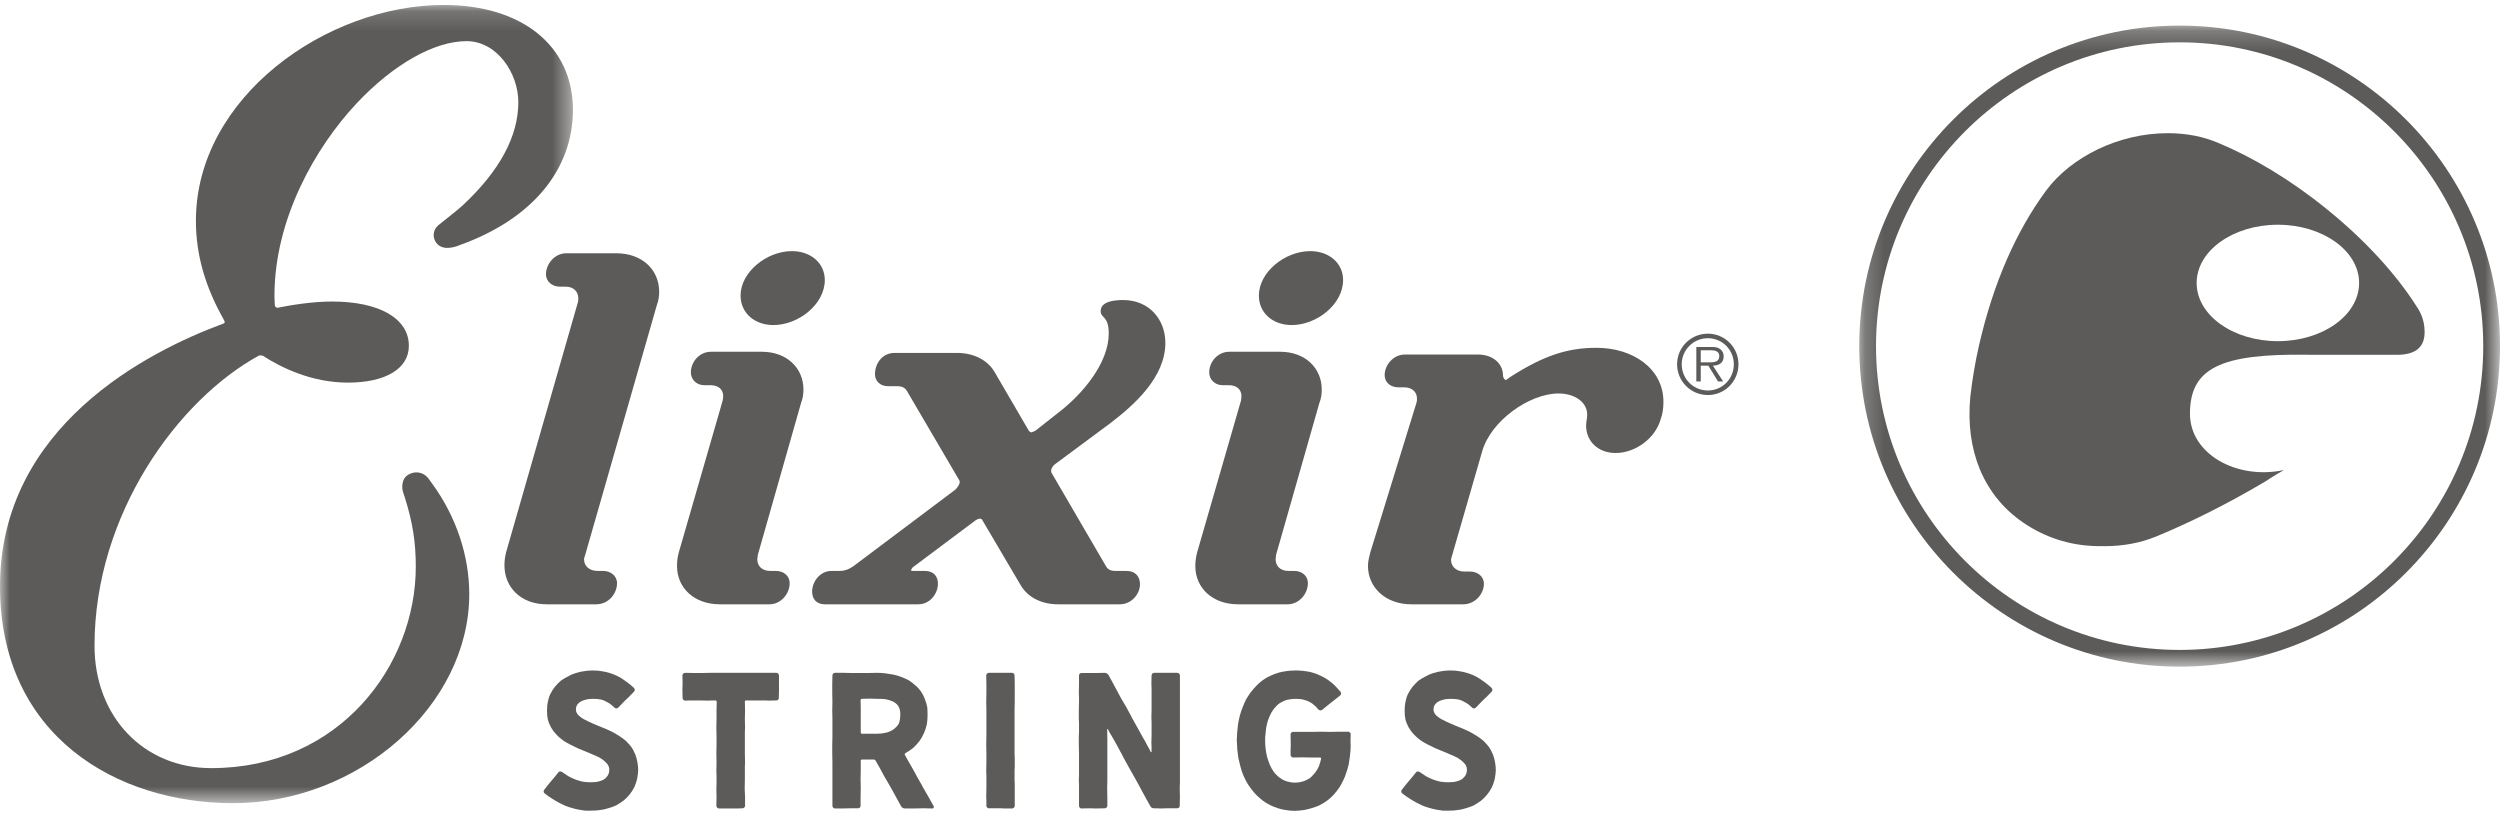 <?xml version="1.0" encoding="UTF-8"?>
<svg width="129px" height="42px" viewBox="0 0 129 42" version="1.1" xmlns="http://www.w3.org/2000/svg" xmlns:xlink="http://www.w3.org/1999/xlink">
    <!-- Generator: Sketch 63.1 (92452) - https://sketch.com -->
    <title>elixir logo</title>
    <desc>Created with Sketch.</desc>
    <defs>
        <polygon id="path-1" points="0.212 0.202 33.274 0.202 33.274 33.282 0.212 33.282"></polygon>
        <polygon id="path-3" points="2.55952381e-05 0.162 29.563 0.162 29.563 41.35 2.55952381e-05 41.35"></polygon>
    </defs>
    <g id="Work" stroke="none" stroke-width="1" fill="none" fill-rule="evenodd">
        <g id="Work_Elixir_D" transform="translate(-718, -175)" fill="#5C5B59">
            <g id="elixir-logo" transform="translate(718, 175)">
                <g id="Group-39" fill="none">
                    <g id="Group-3" transform="translate(95.726, 1.118)">
                        <mask id="mask-2" fill="white">
                            <use xlink:href="#path-1"></use>
                        </mask>
                        <g id="Clip-2"></g>
                        <path d="M16.743,1.066 C8.104,1.066 1.076,8.098 1.076,16.742 C1.076,25.386 8.104,32.418 16.743,32.418 C25.382,32.418 32.41,25.386 32.41,16.742 C32.41,8.098 25.382,1.066 16.743,1.066 M16.743,33.282 C7.628,33.282 0.212,25.863 0.212,16.742 C0.212,7.622 7.628,0.202 16.743,0.202 C25.858,0.202 33.274,7.622 33.274,16.742 C33.274,25.863 25.858,33.282 16.743,33.282" id="Fill-1" fill="#5C5B59" mask="url(#mask-2)"></path>
                    </g>
                    <path d="M117.537,17.604 C119.852,17.604 121.73,16.263 121.73,14.601 C121.73,12.943 119.852,11.596 117.537,11.596 C115.222,11.596 113.347,12.943 113.347,14.601 C113.347,16.263 115.222,17.604 117.537,17.604 M111.18,27.712 C110.452,28.008 109.563,28.182 108.61,28.182 L108.371,28.182 C107.003,28.182 105.756,27.825 104.618,27.111 C103.486,26.396 102.666,25.431 102.156,24.207 C101.703,23.097 101.538,21.847 101.669,20.465 C101.765,19.625 101.907,18.742 102.115,17.832 C102.856,14.586 104.045,11.916 105.581,9.831 C106.866,8.101 109.317,6.872 111.856,6.872 C112.828,6.872 113.699,7.049 114.441,7.365 C116.25,8.115 118.22,9.29 120.099,10.821 C122.086,12.433 123.659,14.179 124.694,15.807 C124.944,16.165 125.099,16.588 125.109,17.068 C125.135,17.895 124.678,18.345 123.532,18.308 L119.02,18.306 C114.574,18.243 113.002,19.002 113.002,21.349 C113.002,23.418 115.398,24.774 117.851,24.255 C117.205,24.622 116.91,24.832 116.91,24.832 C114.911,26.02 112.956,26.987 111.18,27.716" id="Fill-4" fill="#5C5B59"></path>
                    <g id="Group-8" transform="translate(0, 0.094)">
                        <mask id="mask-4" fill="white">
                            <use xlink:href="#path-3"></use>
                        </mask>
                        <g id="Clip-7"></g>
                        <path d="M23.869,10.508 C23.623,10.742 22.689,11.464 22.623,11.523 C22.475,11.646 22.378,11.831 22.378,12.037 C22.378,12.181 22.426,12.313 22.501,12.421 C22.807,12.854 23.42,12.686 23.753,12.541 C27.446,11.213 29.563,8.672 29.563,5.574 C29.563,2.286 26.947,0.162 22.895,0.162 C16.859,0.162 10.109,4.923 10.109,11.296 C10.109,13.058 10.587,14.705 11.561,16.426 C11.608,16.519 11.615,16.57 11.53,16.602 C7.647,18.032 2.55952381e-05,21.896 2.55952381e-05,30.163 C2.55952381e-05,37.89 6.038,41.35 12.019,41.35 C18.516,41.35 24.214,36.309 24.214,30.56 C24.214,28.585 23.539,26.566 22.312,24.878 L22.088,24.568 L22.086,24.568 C21.946,24.394 21.598,24.148 21.129,24.367 C20.653,24.589 20.758,25.174 20.787,25.253 L20.785,25.256 L20.891,25.584 C21.295,26.862 21.455,27.895 21.455,29.143 C21.455,34.256 17.508,39.541 10.899,39.541 C7.409,39.541 4.877,36.886 4.877,33.223 C4.877,26.428 9.195,20.524 13.375,18.246 L13.549,18.254 C14.471,18.853 16.053,19.649 17.957,19.649 C19.898,19.649 21.097,18.925 21.097,17.752 C21.097,16.339 19.579,15.465 17.132,15.465 C16.118,15.465 15.009,15.647 14.299,15.791 L14.187,15.714 C14.176,15.532 14.162,15.349 14.162,15.173 C14.162,11.203 16.279,7.504 18.396,5.246 C20.285,3.23 22.409,2.029 24.074,2.029 C25.649,2.029 26.746,3.688 26.746,5.177 C26.746,6.936 25.782,8.727 23.869,10.508" id="Fill-6" fill="#5C5B59" mask="url(#mask-4)"></path>
                    </g>
                    <path d="M33.895,15.737 L30.198,28.628 C30.171,28.714 30.136,28.799 30.136,28.855 C30.136,29.202 30.406,29.459 30.826,29.459 L31.124,29.459 C31.511,29.459 31.839,29.718 31.839,30.09 C31.839,30.637 31.394,31.182 30.769,31.182 L28.205,31.182 C26.894,31.182 26.029,30.321 26.029,29.17 C26.029,28.945 26.058,28.714 26.118,28.486 L29.812,15.623 C29.84,15.537 29.84,15.452 29.84,15.394 C29.84,15.052 29.603,14.792 29.19,14.792 L28.891,14.792 C28.471,14.792 28.172,14.506 28.172,14.16 C28.172,13.619 28.62,13.069 29.217,13.069 L31.806,13.069 C33.118,13.069 34.013,13.904 34.013,15.052 C34.013,15.279 33.985,15.508 33.895,15.737" id="Fill-9" fill="#5C5B59"></path>
                    <path d="M39.909,16.773 C38.93,16.773 38.213,16.144 38.213,15.251 C38.213,14.048 39.551,12.958 40.863,12.958 C41.844,12.958 42.56,13.585 42.56,14.447 C42.56,15.711 41.189,16.773 39.909,16.773" id="Fill-11" fill="#5C5B59"></path>
                    <path d="M41.336,20.789 L39.105,28.628 L39.076,28.855 C39.076,29.202 39.314,29.459 39.733,29.459 L40.026,29.459 C40.446,29.459 40.747,29.718 40.747,30.09 C40.747,30.637 40.3,31.182 39.702,31.182 L37.14,31.182 C35.834,31.182 34.934,30.35 34.934,29.202 C34.934,28.971 34.962,28.741 35.024,28.511 L37.288,20.676 C37.288,20.676 37.318,20.532 37.318,20.447 C37.318,20.103 37.08,19.876 36.661,19.876 L36.332,19.876 C35.948,19.876 35.648,19.587 35.648,19.215 C35.648,18.696 36.068,18.151 36.69,18.151 L39.314,18.151 C40.594,18.151 41.458,18.982 41.458,20.103 C41.458,20.333 41.426,20.562 41.336,20.789" id="Fill-13" fill="#5C5B59"></path>
                    <path d="M57.269,21.854 L54.442,23.95 C54.322,24.034 54.173,24.263 54.265,24.407 L57.06,29.202 C57.152,29.375 57.301,29.459 57.542,29.459 L58.108,29.459 C58.615,29.459 58.823,29.776 58.823,30.149 C58.823,30.637 58.403,31.182 57.775,31.182 L54.591,31.182 C53.727,31.182 53.014,30.81 52.655,30.176 L50.66,26.79 L50.573,26.761 C50.509,26.761 50.423,26.79 50.303,26.875 L47.085,29.284 L46.995,29.43 L47.085,29.459 L47.715,29.459 C48.185,29.459 48.398,29.744 48.398,30.12 C48.398,30.607 48.01,31.182 47.384,31.182 L42.56,31.182 C42.114,31.182 41.906,30.896 41.906,30.521 C41.906,30.035 42.291,29.459 42.915,29.459 L43.361,29.459 C43.57,29.459 43.811,29.375 44.016,29.23 L49.292,25.268 C49.408,25.153 49.588,24.925 49.497,24.78 L46.79,20.161 C46.699,20.016 46.549,19.928 46.311,19.928 L45.834,19.928 C45.388,19.928 45.149,19.642 45.149,19.299 C45.149,18.784 45.506,18.21 46.161,18.21 L49.378,18.21 C50.242,18.21 50.96,18.581 51.312,19.182 L53.103,22.252 L53.225,22.314 L53.427,22.226 L54.591,21.308 C55.873,20.333 57.211,18.726 57.211,17.205 C57.211,16.283 56.794,16.428 56.794,16.054 C56.794,15.537 57.542,15.482 57.955,15.482 C59.325,15.482 60.133,16.514 60.133,17.692 C60.133,19.468 58.522,20.903 57.269,21.854" id="Fill-15" fill="#5C5B59"></path>
                    <path d="M66.652,16.773 C65.67,16.773 64.958,16.144 64.958,15.251 C64.958,14.048 66.294,12.958 67.609,12.958 C68.588,12.958 69.304,13.585 69.304,14.447 C69.304,15.711 67.935,16.773 66.652,16.773" id="Fill-17" fill="#5C5B59"></path>
                    <path d="M68.081,20.789 L65.846,28.628 L65.821,28.855 C65.821,29.202 66.06,29.459 66.475,29.459 L66.775,29.459 C67.19,29.459 67.488,29.718 67.488,30.09 C67.488,30.637 67.038,31.182 66.444,31.182 L63.884,31.182 C62.575,31.182 61.678,30.35 61.678,29.202 C61.678,28.971 61.712,28.741 61.77,28.511 L64.034,20.676 C64.034,20.676 64.059,20.532 64.059,20.447 C64.059,20.103 63.827,19.876 63.405,19.876 L63.081,19.876 C62.693,19.876 62.395,19.587 62.395,19.215 C62.395,18.696 62.811,18.151 63.436,18.151 L66.06,18.151 C67.338,18.151 68.202,18.982 68.202,20.103 C68.202,20.333 68.173,20.562 68.081,20.789" id="Fill-19" fill="#5C5B59"></path>
                    <path d="M85.684,21.653 C85.414,22.601 84.402,23.375 83.363,23.375 C82.467,23.375 81.843,22.771 81.843,21.966 C81.843,21.769 81.899,21.592 81.899,21.395 C81.899,20.763 81.277,20.304 80.417,20.304 C78.924,20.304 76.93,21.709 76.481,23.287 L74.93,28.656 C74.904,28.74 74.873,28.829 74.873,28.883 C74.873,29.23 75.141,29.492 75.56,29.492 L75.856,29.492 C76.244,29.492 76.57,29.744 76.57,30.12 C76.57,30.637 76.124,31.182 75.501,31.182 L72.818,31.182 C71.509,31.182 70.587,30.321 70.587,29.202 C70.587,28.971 70.647,28.74 70.705,28.511 L73.088,20.789 C73.116,20.704 73.116,20.647 73.116,20.562 C73.116,20.244 72.878,19.987 72.462,19.987 L72.164,19.987 C71.747,19.987 71.448,19.731 71.448,19.356 C71.448,18.837 71.895,18.294 72.488,18.294 L76.272,18.294 C76.988,18.294 77.556,18.726 77.556,19.383 C77.556,19.468 77.616,19.587 77.704,19.613 L77.942,19.445 C79.696,18.32 80.921,17.947 82.38,17.947 C84.252,17.947 85.833,19.014 85.833,20.734 C85.833,21.019 85.804,21.338 85.684,21.653" id="Fill-21" fill="#5C5B59"></path>
                    <path d="M87.758,18.697 L87.758,18.074 L88.258,18.074 C88.476,18.074 88.715,18.107 88.715,18.373 C88.715,18.734 88.331,18.697 88.085,18.697 L87.758,18.697 Z M88.385,18.868 C88.691,18.863 88.942,18.734 88.942,18.382 C88.945,18.236 88.868,18.074 88.74,18.002 C88.606,17.905 88.456,17.905 88.312,17.905 L87.531,17.905 L87.531,19.683 L87.758,19.683 L87.758,18.868 L88.15,18.868 L88.651,19.683 L88.914,19.683 L88.385,18.868 Z M88.126,17.217 C87.249,17.217 86.538,17.921 86.538,18.794 C86.538,19.679 87.249,20.384 88.126,20.384 C88.997,20.384 89.705,19.679 89.705,18.794 C89.705,17.921 88.997,17.217 88.126,17.217 L88.126,17.217 Z M88.126,17.452 C88.873,17.452 89.466,18.055 89.466,18.797 C89.466,19.551 88.873,20.149 88.126,20.149 C87.379,20.149 86.777,19.551 86.777,18.797 C86.777,18.055 87.379,17.452 88.126,17.452 L88.126,17.452 Z" id="Fill-23" fill="#5C5B59"></path>
                    <path d="M30.202,41.829 C30.202,41.829 30.155,41.822 30.062,41.81 C29.919,41.792 29.776,41.764 29.633,41.726 C29.447,41.676 29.307,41.633 29.214,41.596 C29.171,41.583 29.04,41.521 28.823,41.409 C28.674,41.328 28.55,41.254 28.45,41.186 C28.357,41.13 28.239,41.046 28.096,40.934 C28.065,40.903 28.05,40.872 28.05,40.841 C28.05,40.81 28.059,40.782 28.078,40.757 C28.134,40.688 28.177,40.633 28.208,40.589 C28.239,40.546 28.276,40.499 28.32,40.449 L28.571,40.151 L28.813,39.853 C28.832,39.822 28.863,39.806 28.907,39.806 C28.938,39.806 28.969,39.815 29,39.834 L29.335,40.058 C29.453,40.12 29.574,40.176 29.698,40.226 C29.878,40.288 30.009,40.325 30.09,40.337 C30.207,40.356 30.341,40.365 30.49,40.365 C30.658,40.365 30.798,40.35 30.909,40.319 C31.083,40.275 31.208,40.207 31.282,40.114 C31.388,40.008 31.44,39.877 31.44,39.722 C31.44,39.585 31.388,39.465 31.282,39.359 C31.201,39.272 31.095,39.188 30.965,39.107 C30.859,39.051 30.738,38.995 30.602,38.94 C30.54,38.908 30.416,38.856 30.229,38.781 C30.174,38.756 30.111,38.732 30.043,38.707 C29.975,38.682 29.9,38.65 29.82,38.613 C29.788,38.601 29.655,38.536 29.419,38.418 C29.382,38.399 29.321,38.366 29.238,38.32 C29.153,38.273 29.084,38.228 29.028,38.185 C28.916,38.104 28.808,38.007 28.702,37.896 C28.59,37.777 28.5,37.656 28.431,37.532 C28.351,37.383 28.295,37.243 28.264,37.113 C28.239,36.989 28.226,36.833 28.226,36.647 C28.226,36.492 28.239,36.355 28.264,36.237 C28.295,36.069 28.339,35.929 28.394,35.817 C28.475,35.662 28.553,35.538 28.627,35.445 C28.739,35.314 28.841,35.208 28.935,35.128 C29.034,35.053 29.158,34.978 29.307,34.904 C29.432,34.829 29.568,34.77 29.717,34.727 C29.878,34.677 30.018,34.646 30.136,34.634 C30.267,34.609 30.412,34.596 30.574,34.596 C30.76,34.596 30.919,34.609 31.049,34.634 C31.16,34.646 31.316,34.684 31.515,34.745 C31.657,34.789 31.803,34.851 31.953,34.932 C32.064,34.994 32.195,35.081 32.344,35.193 C32.461,35.274 32.586,35.376 32.716,35.5 C32.741,35.538 32.754,35.569 32.754,35.593 C32.754,35.631 32.741,35.662 32.716,35.687 L32.446,35.967 C32.396,36.016 32.351,36.058 32.311,36.092 C32.271,36.126 32.222,36.175 32.167,36.237 L31.897,36.516 C31.872,36.541 31.841,36.554 31.803,36.554 C31.766,36.554 31.735,36.541 31.711,36.516 C31.698,36.504 31.661,36.47 31.598,36.414 C31.536,36.358 31.468,36.308 31.393,36.265 C31.251,36.178 31.124,36.122 31.012,36.097 C30.906,36.072 30.77,36.06 30.602,36.06 C30.447,36.06 30.319,36.075 30.22,36.106 C30.083,36.137 29.969,36.19 29.875,36.265 C29.77,36.352 29.717,36.464 29.717,36.6 C29.717,36.756 29.798,36.889 29.959,37.001 C30.034,37.063 30.176,37.144 30.388,37.243 C30.437,37.262 30.498,37.289 30.569,37.323 C30.641,37.357 30.729,37.396 30.835,37.439 L31.226,37.597 C31.4,37.672 31.527,37.731 31.608,37.775 C31.664,37.799 31.785,37.871 31.971,37.989 C32.089,38.063 32.201,38.147 32.307,38.24 C32.418,38.352 32.512,38.458 32.586,38.557 C32.641,38.632 32.707,38.756 32.782,38.93 C32.831,39.067 32.868,39.204 32.894,39.34 C32.918,39.502 32.93,39.632 32.93,39.732 C32.93,39.843 32.912,39.999 32.874,40.198 C32.837,40.353 32.788,40.496 32.726,40.627 C32.657,40.763 32.577,40.887 32.484,40.999 C32.372,41.136 32.266,41.242 32.167,41.316 C32.055,41.397 31.931,41.478 31.794,41.558 C31.676,41.614 31.536,41.664 31.375,41.708 C31.251,41.751 31.105,41.782 30.937,41.801 C30.844,41.819 30.695,41.829 30.49,41.829 L30.202,41.829 Z" id="Fill-25" fill="#5C5B59"></path>
                    <path d="M37.103,41.717 C37.066,41.717 37.034,41.703 37.005,41.675 C36.977,41.647 36.964,41.614 36.964,41.577 L36.973,41.13 L36.964,40.682 L36.973,40.459 L36.973,40.235 L36.973,40.011 L36.964,39.788 L36.973,39.34 L36.964,38.893 L36.973,38.446 L36.973,37.998 L36.964,37.551 L36.973,37.103 L36.973,36.656 L36.983,36.209 C36.983,36.19 36.974,36.175 36.959,36.162 C36.943,36.15 36.927,36.143 36.907,36.143 L36.712,36.143 C36.681,36.15 36.616,36.152 36.517,36.152 L36.125,36.143 L35.744,36.143 L35.548,36.143 C35.511,36.15 35.445,36.152 35.352,36.152 C35.315,36.152 35.284,36.139 35.259,36.111 C35.234,36.083 35.221,36.05 35.221,36.013 C35.221,35.938 35.22,35.873 35.217,35.817 C35.214,35.761 35.212,35.693 35.212,35.612 L35.221,35.24 C35.221,35.159 35.22,35.094 35.217,35.044 C35.214,34.994 35.212,34.932 35.212,34.857 C35.212,34.82 35.227,34.787 35.254,34.759 C35.282,34.732 35.315,34.718 35.352,34.718 L35.781,34.727 L36.209,34.727 L36.638,34.718 L37.066,34.718 L37.495,34.718 L37.923,34.718 L38.342,34.718 L38.771,34.718 L39.199,34.718 L39.627,34.718 L40.056,34.718 C40.094,34.718 40.126,34.732 40.154,34.759 C40.182,34.787 40.196,34.82 40.196,34.857 L40.196,35.24 L40.196,35.631 C40.196,35.705 40.194,35.768 40.191,35.817 C40.188,35.867 40.187,35.933 40.187,36.013 C40.187,36.05 40.174,36.081 40.15,36.106 C40.124,36.131 40.094,36.143 40.056,36.143 L39.665,36.152 L39.479,36.143 L39.283,36.143 L38.892,36.143 L38.501,36.143 C38.457,36.143 38.435,36.165 38.435,36.209 L38.445,36.656 L38.435,37.103 L38.445,37.551 L38.435,37.775 L38.435,37.998 L38.435,38.446 L38.435,38.893 L38.445,39.34 L38.435,39.564 L38.435,39.788 L38.435,40.235 L38.426,40.682 L38.435,40.906 L38.445,41.13 L38.445,41.577 C38.445,41.614 38.431,41.646 38.403,41.67 C38.375,41.695 38.342,41.708 38.305,41.708 C38.206,41.708 38.137,41.711 38.1,41.717 L37.905,41.717 L37.504,41.717 L37.103,41.717 Z" id="Fill-27" fill="#5C5B59"></path>
                    <path d="M45.263,37.859 C45.424,37.859 45.567,37.843 45.692,37.812 C45.841,37.781 45.974,37.725 46.092,37.644 C46.235,37.538 46.331,37.433 46.381,37.327 C46.431,37.209 46.455,37.051 46.455,36.852 C46.455,36.703 46.431,36.582 46.381,36.488 C46.337,36.383 46.238,36.286 46.083,36.2 C45.958,36.143 45.825,36.103 45.682,36.078 C45.601,36.066 45.461,36.06 45.263,36.06 L44.872,36.05 L44.48,36.06 C44.462,36.06 44.445,36.066 44.429,36.078 C44.414,36.091 44.406,36.106 44.406,36.125 C44.406,36.206 44.407,36.274 44.411,36.33 C44.414,36.386 44.415,36.457 44.415,36.544 L44.415,36.954 L44.415,37.374 L44.415,37.793 C44.415,37.837 44.437,37.859 44.48,37.859 L44.872,37.859 L45.263,37.859 Z M43.083,41.717 C43.046,41.717 43.015,41.703 42.99,41.675 C42.965,41.647 42.953,41.614 42.953,41.577 L42.953,41.13 L42.953,40.682 L42.953,40.235 L42.953,39.788 L42.953,39.341 L42.944,38.893 L42.944,38.436 L42.953,37.989 L42.953,37.542 L42.953,37.094 L42.944,36.647 L42.953,36.2 L42.944,35.752 L42.944,35.304 L42.953,34.857 C42.953,34.82 42.965,34.788 42.99,34.759 C43.015,34.732 43.046,34.717 43.083,34.717 L43.521,34.717 L43.95,34.727 L44.388,34.727 L44.825,34.727 C44.912,34.727 44.985,34.726 45.044,34.722 C45.103,34.719 45.176,34.717 45.263,34.717 C45.356,34.717 45.437,34.721 45.505,34.727 C45.574,34.733 45.632,34.74 45.682,34.745 C45.862,34.77 46.005,34.792 46.111,34.811 C46.203,34.829 46.337,34.87 46.511,34.932 C46.673,34.994 46.803,35.053 46.902,35.109 C47.002,35.171 47.113,35.258 47.238,35.37 C47.35,35.463 47.446,35.569 47.527,35.687 C47.601,35.793 47.666,35.92 47.722,36.069 C47.778,36.218 47.818,36.352 47.843,36.469 C47.856,36.563 47.862,36.706 47.862,36.899 C47.862,37.085 47.849,37.243 47.825,37.374 C47.781,37.56 47.732,37.713 47.675,37.83 C47.601,37.998 47.523,38.135 47.443,38.24 C47.318,38.396 47.21,38.514 47.116,38.595 C47.011,38.682 46.878,38.772 46.716,38.865 C46.704,38.871 46.694,38.883 46.688,38.902 C46.682,38.921 46.682,38.936 46.688,38.949 C46.732,39.024 46.767,39.087 46.795,39.14 C46.824,39.193 46.859,39.256 46.902,39.331 L47.116,39.704 C47.173,39.797 47.206,39.859 47.219,39.89 L47.322,40.086 L47.536,40.458 C47.573,40.527 47.605,40.588 47.634,40.641 C47.662,40.693 47.7,40.76 47.75,40.841 L47.964,41.213 C48.002,41.282 48.034,41.342 48.062,41.395 C48.09,41.448 48.129,41.515 48.178,41.596 C48.185,41.602 48.188,41.614 48.188,41.633 C48.188,41.658 48.18,41.678 48.165,41.694 C48.149,41.709 48.132,41.717 48.113,41.717 C48.014,41.717 47.933,41.715 47.871,41.712 C47.809,41.709 47.732,41.707 47.638,41.707 C47.545,41.707 47.467,41.709 47.405,41.712 C47.343,41.715 47.263,41.717 47.163,41.717 L46.697,41.717 C46.654,41.717 46.613,41.706 46.576,41.684 C46.539,41.662 46.511,41.633 46.492,41.596 L46.278,41.204 L46.064,40.813 L45.841,40.421 L45.617,40.039 C45.574,39.959 45.538,39.892 45.51,39.839 C45.482,39.786 45.446,39.719 45.403,39.638 L45.179,39.247 C45.154,39.21 45.123,39.191 45.086,39.191 L44.48,39.191 C44.437,39.191 44.415,39.213 44.415,39.256 L44.415,39.722 L44.406,40.188 L44.415,40.654 C44.415,40.748 44.414,40.825 44.411,40.887 C44.407,40.95 44.406,41.024 44.406,41.111 L44.406,41.577 C44.406,41.614 44.394,41.645 44.369,41.67 C44.344,41.695 44.316,41.707 44.285,41.707 L43.884,41.707 C43.804,41.707 43.735,41.709 43.679,41.712 C43.624,41.715 43.559,41.717 43.483,41.717 L43.083,41.717 Z" id="Fill-29" fill="#5C5B59"></path>
                    <path d="M51.625,41.707 L51.429,41.707 L51.029,41.707 C50.991,41.707 50.96,41.695 50.936,41.67 C50.911,41.646 50.898,41.614 50.898,41.577 L50.898,41.354 C50.892,41.316 50.889,41.242 50.889,41.13 L50.898,40.682 L50.898,40.235 L50.898,40.011 C50.892,39.974 50.889,39.899 50.889,39.788 L50.898,39.34 L50.898,38.893 C50.898,38.799 50.897,38.722 50.894,38.66 C50.89,38.598 50.889,38.523 50.889,38.436 L50.898,37.989 L50.898,37.542 L50.898,37.094 L50.898,36.647 L50.889,36.2 L50.898,35.752 L50.898,35.305 L50.889,34.857 C50.889,34.82 50.903,34.787 50.931,34.759 C50.959,34.732 50.991,34.718 51.029,34.718 L51.429,34.718 L51.83,34.718 L52.23,34.718 C52.261,34.718 52.289,34.732 52.314,34.759 C52.339,34.787 52.351,34.82 52.351,34.857 L52.361,35.305 L52.361,35.752 L52.361,36.2 L52.351,36.647 L52.351,37.094 L52.351,37.542 L52.351,37.989 L52.351,38.436 L52.351,38.893 C52.351,39.005 52.355,39.079 52.361,39.116 L52.361,39.34 L52.361,39.564 C52.355,39.601 52.351,39.676 52.351,39.788 L52.351,40.235 L52.361,40.458 L52.361,40.682 L52.361,41.13 L52.361,41.577 C52.361,41.614 52.347,41.647 52.319,41.675 C52.291,41.703 52.261,41.717 52.23,41.717 L51.83,41.717 C51.73,41.717 51.662,41.713 51.625,41.707" id="Fill-31" fill="#5C5B59"></path>
                    <path d="M56.487,41.717 C56.487,41.717 56.459,41.715 56.403,41.712 C56.347,41.709 56.282,41.708 56.207,41.708 C56.127,41.708 56.059,41.709 56.003,41.712 C55.947,41.715 55.882,41.717 55.807,41.717 C55.769,41.717 55.738,41.703 55.714,41.675 C55.689,41.647 55.677,41.614 55.677,41.577 L55.677,41.13 L55.677,40.682 L55.677,40.459 C55.671,40.421 55.667,40.347 55.667,40.235 C55.667,40.123 55.671,40.049 55.677,40.011 L55.677,39.788 L55.677,39.34 L55.677,38.884 L55.667,38.436 L55.667,37.989 C55.667,37.877 55.671,37.802 55.677,37.765 L55.677,37.542 L55.677,37.317 L55.667,37.094 L55.667,36.647 L55.677,36.2 L55.677,35.976 L55.667,35.752 L55.677,35.305 L55.677,34.848 C55.677,34.817 55.689,34.789 55.714,34.764 C55.738,34.74 55.769,34.727 55.807,34.727 L56.207,34.727 L56.608,34.727 C56.683,34.727 56.748,34.726 56.803,34.722 C56.86,34.719 56.925,34.718 56.999,34.718 C57.086,34.718 57.154,34.758 57.204,34.839 L57.418,35.23 C57.462,35.311 57.498,35.378 57.525,35.431 C57.553,35.484 57.589,35.55 57.633,35.631 C57.707,35.761 57.779,35.895 57.847,36.032 L58.08,36.423 L58.294,36.815 C58.331,36.889 58.364,36.953 58.392,37.006 C58.419,37.059 58.458,37.128 58.508,37.216 L58.732,37.616 L58.946,38.007 C58.983,38.076 59.019,38.137 59.053,38.189 C59.088,38.242 59.126,38.315 59.17,38.408 C59.219,38.495 59.258,38.565 59.286,38.618 C59.314,38.671 59.346,38.734 59.384,38.809 L59.403,38.809 C59.415,38.809 59.421,38.806 59.421,38.8 L59.421,38.576 C59.415,38.533 59.412,38.446 59.412,38.315 C59.412,38.247 59.413,38.185 59.416,38.129 C59.42,38.073 59.421,38.002 59.421,37.914 L59.421,37.476 L59.421,37.262 C59.415,37.225 59.412,37.15 59.412,37.038 C59.412,36.952 59.413,36.878 59.416,36.819 C59.42,36.76 59.421,36.687 59.421,36.6 L59.421,36.162 L59.421,35.724 L59.421,35.51 C59.415,35.473 59.412,35.398 59.412,35.286 C59.412,35.199 59.413,35.126 59.416,35.067 C59.42,35.008 59.421,34.935 59.421,34.848 C59.421,34.817 59.433,34.787 59.458,34.759 C59.483,34.732 59.514,34.718 59.551,34.718 L59.952,34.718 L60.353,34.718 L60.753,34.718 C60.784,34.718 60.814,34.732 60.842,34.759 C60.869,34.787 60.884,34.817 60.884,34.848 L60.884,35.305 L60.884,35.752 L60.884,36.2 L60.884,36.647 L60.884,37.094 L60.884,37.542 L60.884,37.989 L60.884,38.436 L60.884,38.884 L60.884,39.34 L60.884,39.788 L60.884,40.235 L60.884,40.459 C60.877,40.496 60.874,40.57 60.874,40.682 L60.884,41.13 L60.874,41.577 C60.874,41.614 60.862,41.646 60.837,41.67 C60.812,41.695 60.784,41.708 60.753,41.708 L60.353,41.708 L60.148,41.708 C60.116,41.713 60.051,41.717 59.952,41.717 C59.878,41.717 59.812,41.715 59.756,41.712 C59.701,41.709 59.632,41.708 59.551,41.708 C59.458,41.708 59.393,41.67 59.356,41.596 L59.132,41.195 L58.918,40.803 C58.881,40.741 58.809,40.608 58.704,40.403 L58.48,40.002 L58.257,39.61 L58.042,39.219 L57.931,39.014 C57.912,38.964 57.878,38.899 57.828,38.818 L57.614,38.418 L57.391,38.026 C57.353,37.958 57.317,37.897 57.283,37.844 C57.249,37.792 57.21,37.719 57.167,37.625 L57.148,37.616 C57.136,37.616 57.13,37.622 57.13,37.635 C57.13,37.722 57.131,37.795 57.134,37.854 C57.137,37.913 57.139,37.986 57.139,38.073 L57.139,38.511 L57.139,38.949 L57.139,39.387 L57.139,39.825 L57.139,40.263 C57.139,40.35 57.137,40.423 57.134,40.482 C57.131,40.541 57.13,40.614 57.13,40.701 C57.13,40.788 57.131,40.861 57.134,40.92 C57.137,40.979 57.139,41.052 57.139,41.139 L57.139,41.577 C57.139,41.614 57.125,41.646 57.097,41.67 C57.069,41.695 57.04,41.708 57.008,41.708 C56.928,41.708 56.86,41.709 56.803,41.712 C56.748,41.715 56.683,41.717 56.608,41.717 L56.487,41.717 Z" id="Fill-33" fill="#5C5B59"></path>
                    <path d="M66.37,41.801 C66.215,41.782 66.075,41.751 65.951,41.708 C65.765,41.646 65.631,41.593 65.551,41.549 C65.401,41.475 65.277,41.4 65.178,41.325 C65.122,41.288 65.01,41.192 64.842,41.037 C64.762,40.956 64.668,40.847 64.563,40.711 C64.463,40.58 64.383,40.459 64.321,40.347 C64.246,40.204 64.184,40.073 64.134,39.955 C64.097,39.868 64.053,39.731 64.004,39.546 C63.955,39.359 63.92,39.219 63.902,39.126 L63.846,38.688 C63.827,38.39 63.818,38.231 63.818,38.213 C63.818,38.119 63.824,37.986 63.836,37.812 C63.843,37.713 63.858,37.563 63.883,37.364 C63.914,37.191 63.945,37.045 63.976,36.926 C64.02,36.765 64.066,36.625 64.116,36.507 C64.19,36.321 64.249,36.184 64.293,36.097 C64.373,35.96 64.454,35.836 64.535,35.724 C64.597,35.643 64.696,35.529 64.833,35.379 C64.957,35.255 65.069,35.159 65.169,35.09 C65.287,35.003 65.416,34.929 65.56,34.866 C65.659,34.817 65.799,34.764 65.979,34.708 C66.115,34.671 66.261,34.643 66.417,34.624 C66.553,34.606 66.702,34.596 66.864,34.596 C67.019,34.596 67.165,34.606 67.301,34.624 C67.5,34.649 67.643,34.677 67.73,34.708 C67.872,34.746 68.009,34.798 68.14,34.866 C68.289,34.935 68.416,35.007 68.522,35.081 C68.627,35.156 68.742,35.249 68.866,35.361 C68.86,35.354 68.959,35.463 69.164,35.687 C69.189,35.724 69.202,35.755 69.202,35.78 C69.202,35.817 69.186,35.851 69.155,35.883 L68.838,36.134 L68.531,36.377 L68.223,36.628 C68.199,36.647 68.171,36.656 68.14,36.656 C68.09,36.656 68.053,36.641 68.028,36.609 C67.928,36.485 67.823,36.383 67.711,36.302 C67.568,36.209 67.432,36.147 67.301,36.115 C67.177,36.078 67.032,36.06 66.864,36.06 C66.721,36.06 66.578,36.075 66.435,36.106 C66.311,36.137 66.177,36.197 66.034,36.283 C65.941,36.345 65.839,36.445 65.727,36.582 C65.634,36.706 65.563,36.83 65.513,36.954 C65.438,37.128 65.392,37.265 65.373,37.364 C65.342,37.489 65.32,37.631 65.308,37.793 C65.289,37.923 65.28,38.057 65.28,38.194 C65.28,38.349 65.289,38.502 65.308,38.651 C65.32,38.762 65.346,38.899 65.383,39.061 C65.42,39.191 65.466,39.325 65.522,39.462 C65.591,39.617 65.659,39.738 65.727,39.825 C65.802,39.931 65.901,40.03 66.025,40.123 C66.137,40.21 66.261,40.275 66.398,40.319 C66.547,40.362 66.687,40.384 66.817,40.384 C66.96,40.384 67.09,40.365 67.208,40.328 C67.338,40.291 67.46,40.235 67.571,40.16 C67.646,40.111 67.739,40.018 67.851,39.881 C67.932,39.781 68,39.667 68.056,39.536 C68.106,39.405 68.143,39.278 68.168,39.154 C68.173,39.135 68.171,39.12 68.158,39.107 C68.146,39.095 68.13,39.088 68.112,39.088 L67.656,39.088 L67.19,39.079 L66.724,39.088 C66.692,39.088 66.663,39.075 66.635,39.047 C66.607,39.019 66.594,38.989 66.594,38.958 L66.594,38.688 L66.603,38.427 L66.594,37.886 C66.594,37.855 66.607,37.827 66.635,37.802 C66.663,37.777 66.692,37.765 66.724,37.765 L67.199,37.765 L67.674,37.765 C67.767,37.765 67.845,37.764 67.907,37.761 C67.969,37.757 68.05,37.756 68.149,37.756 L68.615,37.765 C68.714,37.765 68.795,37.764 68.857,37.761 C68.919,37.757 68.997,37.756 69.09,37.756 L69.565,37.756 C69.602,37.756 69.633,37.77 69.658,37.798 C69.683,37.826 69.695,37.855 69.695,37.886 L69.686,38.222 C69.686,38.297 69.687,38.354 69.691,38.394 C69.694,38.435 69.695,38.467 69.695,38.492 C69.695,38.61 69.683,38.781 69.658,39.005 C69.633,39.204 69.612,39.35 69.593,39.443 C69.549,39.623 69.509,39.763 69.471,39.862 C69.428,40.011 69.372,40.151 69.304,40.282 C69.217,40.456 69.146,40.583 69.09,40.664 C68.997,40.794 68.906,40.909 68.819,41.008 C68.708,41.126 68.596,41.226 68.484,41.307 C68.367,41.394 68.242,41.472 68.112,41.54 C68.044,41.577 67.964,41.609 67.874,41.637 C67.784,41.666 67.723,41.686 67.693,41.698 C67.593,41.729 67.451,41.764 67.264,41.801 C67.065,41.826 66.919,41.838 66.827,41.838 L66.798,41.838 C66.637,41.838 66.494,41.826 66.37,41.801" id="Fill-35" fill="#5C5B59"></path>
                    <path d="M74.455,41.829 C74.455,41.829 74.408,41.822 74.315,41.81 C74.172,41.792 74.029,41.764 73.887,41.726 C73.7,41.676 73.561,41.633 73.468,41.596 C73.424,41.583 73.294,41.521 73.076,41.409 C72.927,41.328 72.803,41.254 72.704,41.186 C72.611,41.13 72.493,41.046 72.35,40.934 C72.319,40.903 72.303,40.872 72.303,40.841 C72.303,40.81 72.313,40.782 72.332,40.757 C72.387,40.688 72.43,40.633 72.461,40.589 C72.493,40.546 72.53,40.499 72.573,40.449 L72.825,40.151 L73.067,39.853 C73.085,39.822 73.117,39.806 73.16,39.806 C73.191,39.806 73.222,39.815 73.253,39.834 L73.589,40.058 C73.706,40.12 73.828,40.176 73.951,40.226 C74.132,40.288 74.262,40.325 74.343,40.337 C74.461,40.356 74.594,40.365 74.744,40.365 C74.911,40.365 75.051,40.35 75.163,40.319 C75.336,40.275 75.461,40.207 75.536,40.114 C75.641,40.008 75.694,39.877 75.694,39.722 C75.694,39.585 75.641,39.465 75.536,39.359 C75.454,39.272 75.349,39.188 75.218,39.107 C75.113,39.051 74.992,38.995 74.855,38.94 C74.793,38.908 74.669,38.856 74.483,38.781 C74.427,38.756 74.365,38.732 74.297,38.707 C74.228,38.682 74.154,38.65 74.073,38.613 C74.042,38.601 73.908,38.536 73.672,38.418 C73.635,38.399 73.575,38.366 73.491,38.32 C73.407,38.273 73.337,38.228 73.281,38.185 C73.17,38.104 73.061,38.007 72.955,37.896 C72.843,37.777 72.753,37.656 72.685,37.532 C72.604,37.383 72.548,37.243 72.518,37.113 C72.493,36.989 72.48,36.833 72.48,36.647 C72.48,36.492 72.493,36.355 72.518,36.237 C72.548,36.069 72.592,35.929 72.648,35.817 C72.729,35.662 72.806,35.538 72.881,35.445 C72.993,35.314 73.095,35.208 73.188,35.128 C73.288,35.053 73.412,34.978 73.561,34.904 C73.685,34.829 73.822,34.77 73.97,34.727 C74.132,34.677 74.272,34.646 74.39,34.634 C74.52,34.609 74.666,34.596 74.828,34.596 C75.014,34.596 75.172,34.609 75.303,34.634 C75.414,34.646 75.569,34.684 75.768,34.745 C75.911,34.789 76.057,34.851 76.206,34.932 C76.318,34.994 76.448,35.081 76.598,35.193 C76.715,35.274 76.839,35.376 76.97,35.5 C76.995,35.538 77.007,35.569 77.007,35.593 C77.007,35.631 76.995,35.662 76.97,35.687 L76.7,35.967 C76.65,36.016 76.605,36.058 76.564,36.092 C76.524,36.126 76.476,36.175 76.42,36.237 L76.15,36.516 C76.125,36.541 76.094,36.554 76.057,36.554 C76.02,36.554 75.988,36.541 75.964,36.516 C75.951,36.504 75.914,36.47 75.852,36.414 C75.79,36.358 75.722,36.308 75.647,36.265 C75.504,36.178 75.377,36.122 75.265,36.097 C75.159,36.072 75.023,36.06 74.855,36.06 C74.7,36.06 74.573,36.075 74.474,36.106 C74.337,36.137 74.222,36.19 74.129,36.265 C74.023,36.352 73.97,36.464 73.97,36.6 C73.97,36.756 74.051,36.889 74.213,37.001 C74.287,37.063 74.43,37.144 74.641,37.243 C74.691,37.262 74.751,37.289 74.823,37.323 C74.894,37.357 74.983,37.396 75.089,37.439 L75.48,37.597 C75.653,37.672 75.781,37.731 75.861,37.775 C75.917,37.799 76.038,37.871 76.225,37.989 C76.343,38.063 76.454,38.147 76.56,38.24 C76.671,38.352 76.765,38.458 76.839,38.557 C76.895,38.632 76.96,38.756 77.035,38.93 C77.085,39.067 77.122,39.204 77.147,39.34 C77.172,39.502 77.184,39.632 77.184,39.732 C77.184,39.843 77.165,39.999 77.128,40.198 C77.091,40.353 77.041,40.496 76.979,40.627 C76.911,40.763 76.83,40.887 76.737,40.999 C76.625,41.136 76.52,41.242 76.42,41.316 C76.309,41.397 76.184,41.478 76.048,41.558 C75.929,41.614 75.79,41.664 75.628,41.708 C75.504,41.751 75.358,41.782 75.191,41.801 C75.098,41.819 74.949,41.829 74.744,41.829 L74.455,41.829 Z" id="Fill-37" fill="#5C5B59"></path>
                </g>
            </g>
        </g>
    </g>
</svg>
